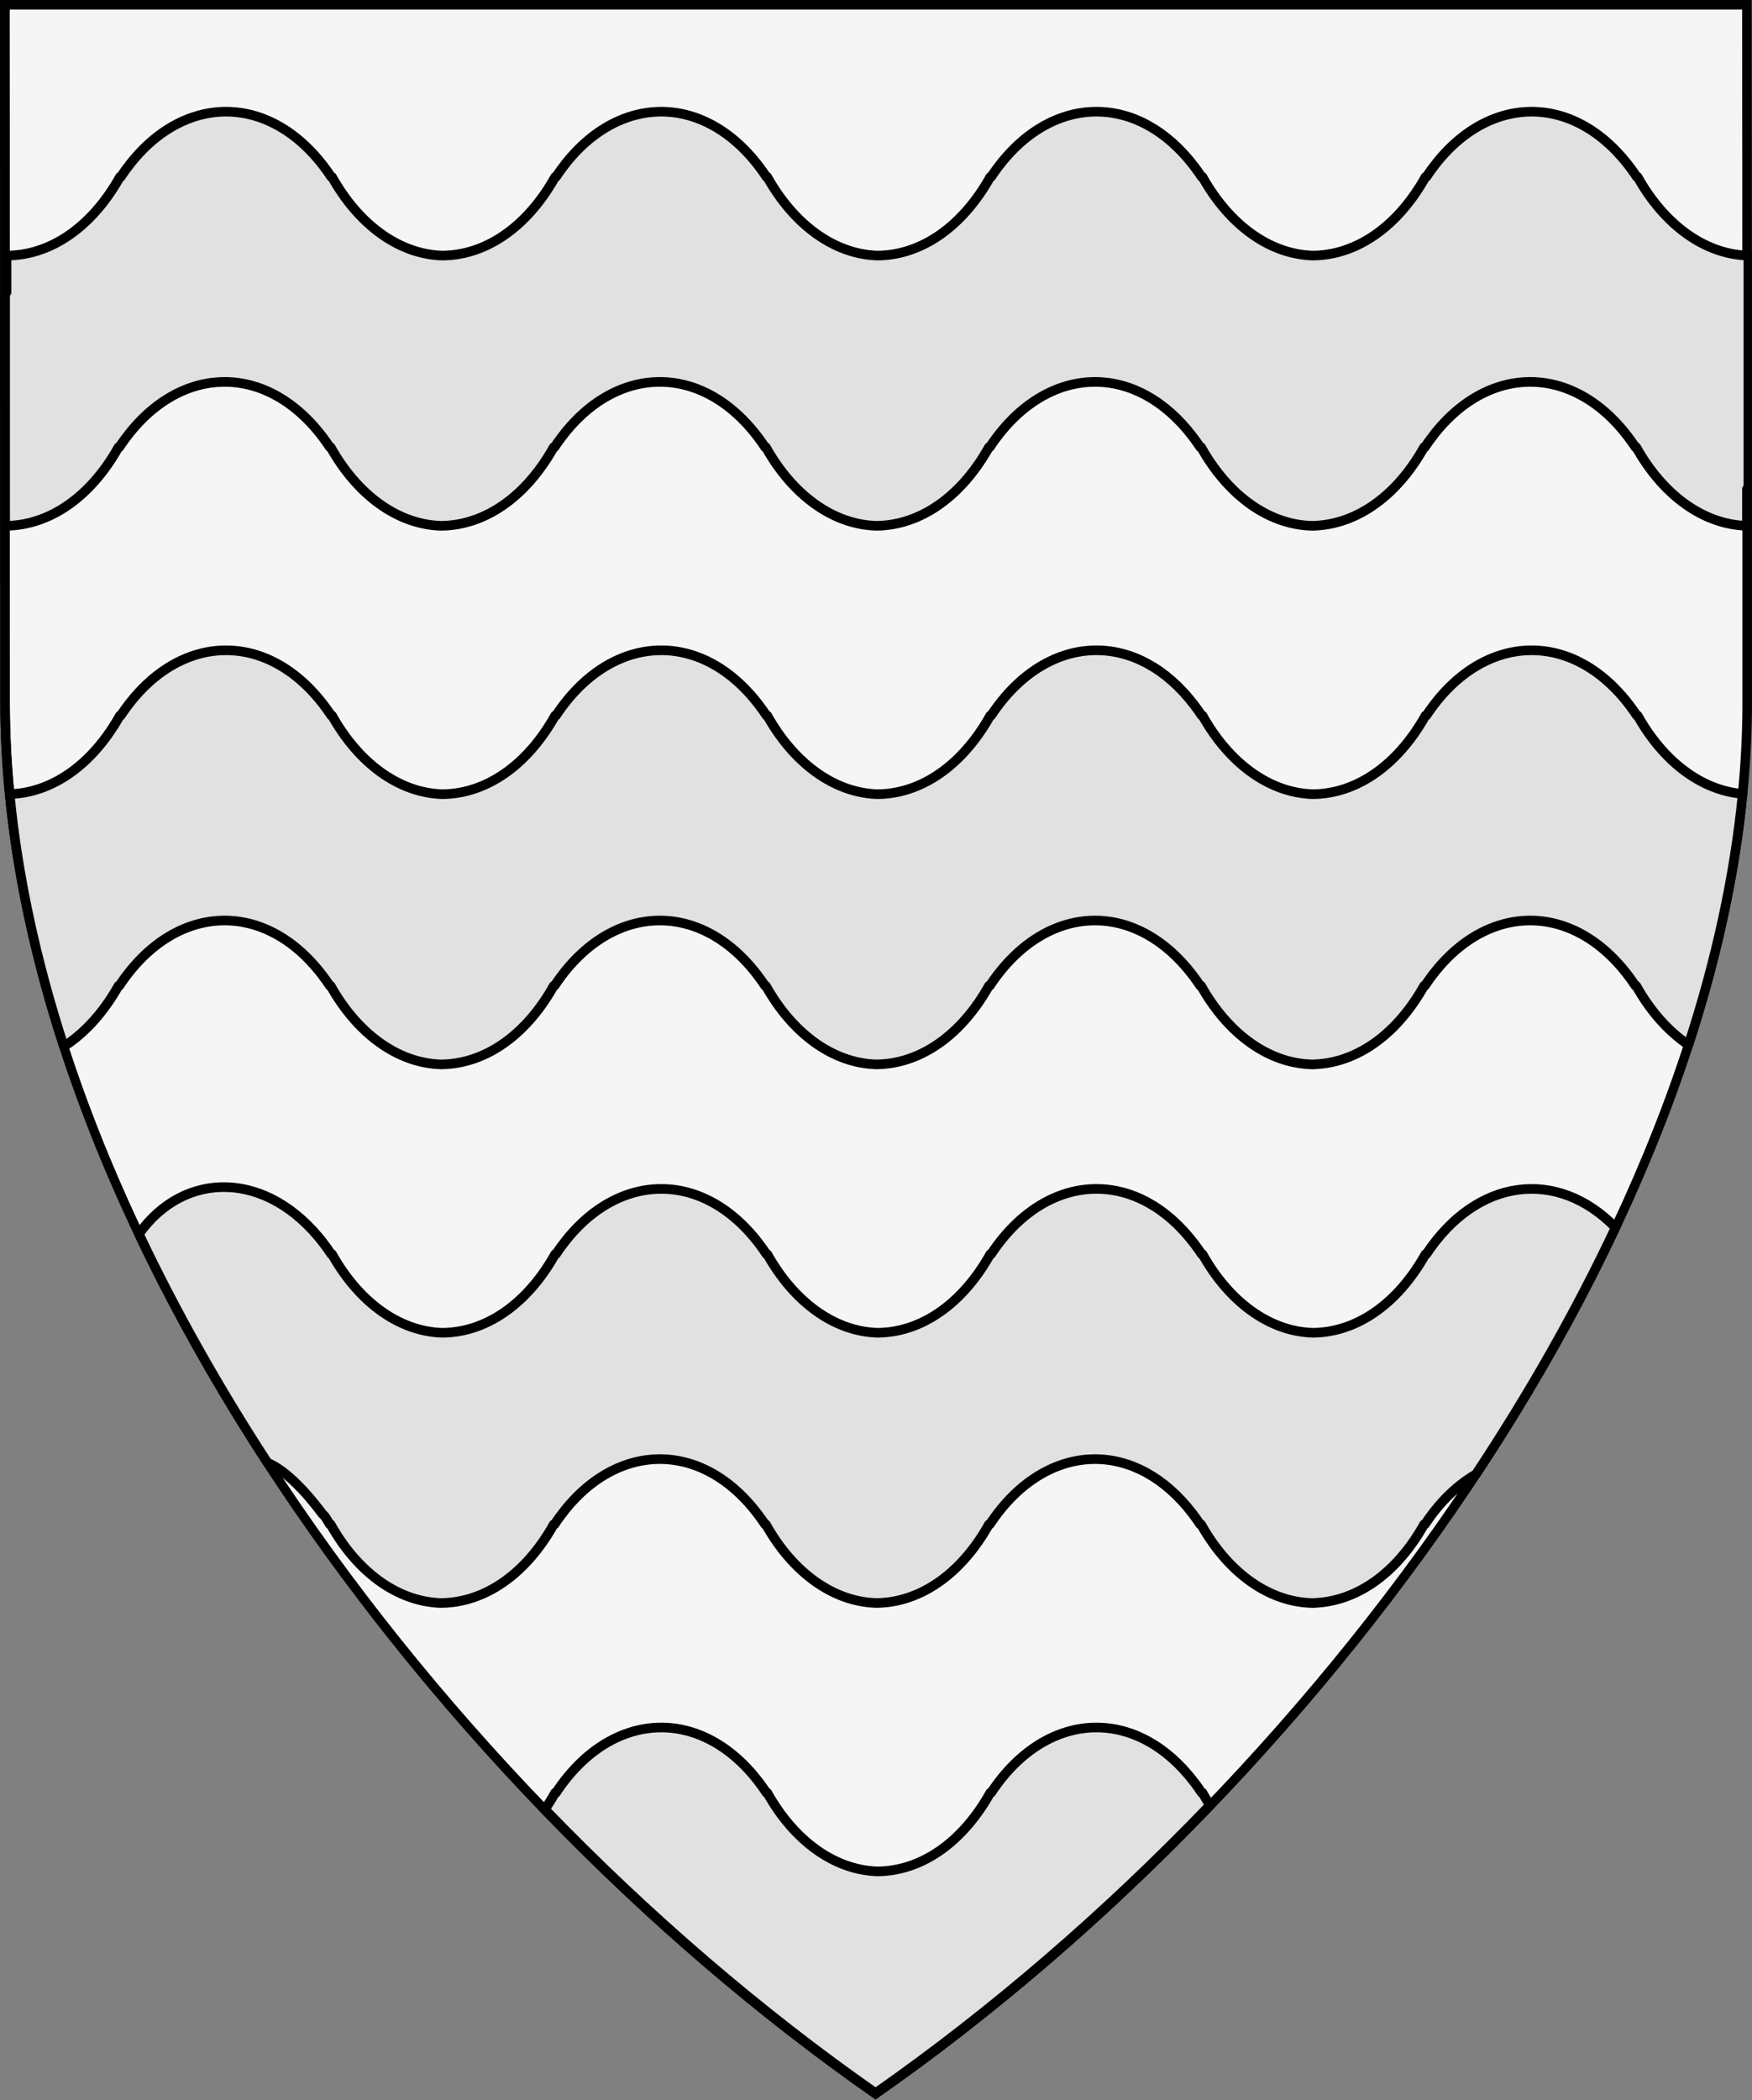 <?xml version="1.0" encoding="UTF-8" standalone="no"?>
<!DOCTYPE svg PUBLIC "-//W3C//DTD SVG 1.1//EN" "http://www.w3.org/Graphics/SVG/1.1/DTD/svg11.dtd">
<svg xmlns:xl="http://www.w3.org/1999/xlink" xmlns="http://www.w3.org/2000/svg" xmlns:dc="http://purl.org/dc/elements/1.1/" version="1.1" viewBox="38.382 65.516 364.219 436.5" width="364.219" height="436.5">
  <rect x="38.382" y="65.516" width="364.219" height="436.5" fill="#808080" stroke="none"/>
  <defs>
    <clipPath id="artboard_clip_path">
      <path d="M 38.382 65.516 L 402.538 65.516 C 402.538 65.516 402.601 108.241 402.601 211.284 C 402.601 314.328 316.793 434.629 220.395 502.016 C 123.931 434.629 38.438 314.83 38.438 211.284 C 38.438 107.738 38.382 65.516 38.382 65.516 Z"/>
    </clipPath>
  </defs>
  <g id="Barry_Wavy_(of_8,_2)" stroke="none" stroke-opacity="1" fill-opacity="1" stroke-dasharray="none" fill="none">
    <title>Barry Wavy (of 8, 2)</title>
    <g id="Fields_Master_layer" clip-path="url(#artboard_clip_path)">
      <title>Master layer</title>
      <g id="Graphic_3">
        <path d="M 39.361 66.5 L 401.548 66.5 C 401.548 66.5 401.611 109 401.611 211.5 C 401.611 314 316.267 433.667 220.39 500.698 C 124.448 433.667 39.417 314.5 39.417 211.5 C 39.417 108.5 39.361 66.5 39.361 66.5 Z" fill="#f5f5f5"/>
        <path d="M 39.361 66.5 L 401.548 66.5 C 401.548 66.5 401.611 109 401.611 211.5 C 401.611 314 316.267 433.667 220.39 500.698 C 124.448 433.667 39.417 314.5 39.417 211.5 C 39.417 108.5 39.361 66.5 39.361 66.5 Z" stroke="black" stroke-linecap="round" stroke-linejoin="miter" stroke-width="2"/>
      </g>
    </g>
    <g id="Barry_Wavy_(of_8,_2)_Layer_3" clip-path="url(#artboard_clip_path)">
      <title>Layer 3</title>
      <g id="Graphic_87">
        <path d="M 389.41 282.699 C 395.122 265.166 398.985 247.671 400.668 230.523 C 392.077 229.817 384.155 223.785 378.818 214.244 L 378.661 214.244 C 378.167 213.497 377.656 212.776 377.128 212.082 C 364.907 196.02 346.219 197.093 334.893 214.244 L 334.728 214.244 C 334.08 215.404 333.391 216.518 332.663 217.581 C 326.778 226.171 319.081 230.505 311.368 230.582 C 311.34 230.583 311.312 230.583 311.285 230.583 C 311.283 230.583 311.281 230.583 311.279 230.583 C 302.278 230.309 293.917 224.179 288.36 214.244 L 288.34 214.244 L 288.202 214.244 C 287.709 213.497 287.198 212.776 286.669 212.082 C 280.854 204.439 273.575 200.676 266.321 200.679 C 266.281 200.679 266.242 200.679 266.202 200.679 C 258.245 200.72 250.327 205.291 244.415 214.244 L 244.27 214.244 L 244.27 214.244 L 244.25 214.244 C 243.602 215.404 242.913 216.518 242.185 217.581 C 236.279 226.202 228.547 230.536 220.806 230.583 C 220.804 230.583 220.802 230.583 220.8 230.583 C 220.767 230.582 220.733 230.581 220.7 230.58 C 220.693 230.579 220.686 230.579 220.68 230.579 C 211.725 230.254 203.414 224.135 197.881 214.244 L 197.724 214.244 C 197.231 213.497 196.719 212.776 196.191 212.082 C 183.97 196.02 165.282 197.093 153.957 214.244 L 153.792 214.244 C 153.144 215.404 152.455 216.518 151.727 217.581 C 145.841 226.171 138.144 230.505 130.431 230.582 C 130.361 230.583 130.291 230.583 130.221 230.583 C 121.259 230.263 112.94 224.142 107.403 214.244 L 107.246 214.244 C 106.752 213.497 106.241 212.776 105.713 212.082 C 93.492 196.02 74.804 197.093 63.479 214.244 L 63.314 214.244 C 62.666 215.404 61.977 216.518 61.248 217.581 C 55.472 226.012 47.95 230.343 40.381 230.574 C 42.061 247.837 45.927 265.425 51.648 283.032 C 55.025 280.875 58.19 277.779 60.954 273.744 C 61.682 272.681 62.371 271.567 63.019 270.407 L 63.184 270.407 C 74.509 253.256 93.198 252.183 105.418 268.245 C 105.946 268.939 106.458 269.66 106.951 270.407 L 107.109 270.407 C 112.645 280.305 120.964 286.426 129.927 286.746 C 129.997 286.746 130.067 286.746 130.136 286.745 C 137.85 286.668 145.547 282.334 151.432 273.744 C 152.16 272.681 152.849 271.567 153.497 270.407 L 153.662 270.407 C 164.987 253.256 183.676 252.183 195.896 268.245 C 196.425 268.939 196.936 269.66 197.43 270.407 L 197.587 270.407 C 203.119 280.298 211.43 286.417 220.385 286.742 L 220.385 286.746 C 220.425 286.746 220.466 286.746 220.506 286.746 L 220.506 286.746 L 220.506 286.746 C 220.508 286.746 220.51 286.746 220.512 286.746 C 220.546 286.747 220.58 286.748 220.615 286.749 L 220.615 286.745 C 228.328 286.668 236.025 282.334 241.91 273.744 C 242.638 272.681 243.328 271.567 243.976 270.407 L 244.121 270.407 L 244.121 270.407 L 244.141 270.407 L 244.141 270.407 C 250.047 261.462 257.957 256.89 265.908 256.842 C 265.947 256.842 265.987 256.842 266.026 256.842 C 273.273 256.846 280.545 260.609 286.355 268.245 C 286.883 268.939 287.394 269.66 287.888 270.407 L 287.908 270.407 L 288.045 270.407 L 288.065 270.407 C 293.622 280.342 301.983 286.472 310.984 286.746 C 310.986 286.746 310.988 286.746 310.99 286.746 C 311.208 286.753 311.426 286.756 311.644 286.755 L 311.644 286.732 C 319.165 286.452 326.629 282.122 332.369 273.744 C 333.097 272.681 333.786 271.567 334.434 270.407 L 334.599 270.407 C 345.924 253.256 364.612 252.183 376.833 268.245 C 377.361 268.939 377.873 269.66 378.366 270.407 L 378.524 270.407 C 381.471 275.677 385.208 279.876 389.41 282.699 Z M 39.471 66.375 L 39.375 66.375 C 39.375 66.375 39.431 108.375 39.431 211.375 C 39.431 217.719 39.753 224.123 40.381 230.574" fill="#e1e1e1"/>
        <path d="M 389.41 282.699 C 395.122 265.166 398.985 247.671 400.668 230.523 C 392.077 229.817 384.155 223.785 378.818 214.244 L 378.661 214.244 C 378.167 213.497 377.656 212.776 377.128 212.082 C 364.907 196.02 346.219 197.093 334.893 214.244 L 334.728 214.244 C 334.08 215.404 333.391 216.518 332.663 217.581 C 326.778 226.171 319.081 230.505 311.368 230.582 C 311.34 230.583 311.312 230.583 311.285 230.583 C 311.283 230.583 311.281 230.583 311.279 230.583 C 302.278 230.309 293.917 224.179 288.36 214.244 L 288.34 214.244 L 288.202 214.244 C 287.709 213.497 287.198 212.776 286.669 212.082 C 280.854 204.439 273.575 200.676 266.321 200.679 C 266.281 200.679 266.242 200.679 266.202 200.679 C 258.245 200.72 250.327 205.291 244.415 214.244 L 244.27 214.244 L 244.27 214.244 L 244.25 214.244 C 243.602 215.404 242.913 216.518 242.185 217.581 C 236.279 226.202 228.547 230.536 220.806 230.583 C 220.804 230.583 220.802 230.583 220.8 230.583 C 220.767 230.582 220.733 230.581 220.7 230.58 C 220.693 230.579 220.686 230.579 220.68 230.579 C 211.725 230.254 203.414 224.135 197.881 214.244 L 197.724 214.244 C 197.231 213.497 196.719 212.776 196.191 212.082 C 183.97 196.02 165.282 197.093 153.957 214.244 L 153.792 214.244 C 153.144 215.404 152.455 216.518 151.727 217.581 C 145.841 226.171 138.144 230.505 130.431 230.582 C 130.361 230.583 130.291 230.583 130.221 230.583 C 121.259 230.263 112.94 224.142 107.403 214.244 L 107.246 214.244 C 106.752 213.497 106.241 212.776 105.713 212.082 C 93.492 196.02 74.804 197.093 63.479 214.244 L 63.314 214.244 C 62.666 215.404 61.977 216.518 61.248 217.581 C 55.472 226.012 47.95 230.343 40.381 230.574 C 42.061 247.837 45.927 265.425 51.648 283.032 C 55.025 280.875 58.19 277.779 60.954 273.744 C 61.682 272.681 62.371 271.567 63.019 270.407 L 63.184 270.407 C 74.509 253.256 93.198 252.183 105.418 268.245 C 105.946 268.939 106.458 269.66 106.951 270.407 L 107.109 270.407 C 112.645 280.305 120.964 286.426 129.927 286.746 C 129.997 286.746 130.067 286.746 130.136 286.745 C 137.85 286.668 145.547 282.334 151.432 273.744 C 152.16 272.681 152.849 271.567 153.497 270.407 L 153.662 270.407 C 164.987 253.256 183.676 252.183 195.896 268.245 C 196.425 268.939 196.936 269.66 197.43 270.407 L 197.587 270.407 C 203.119 280.298 211.43 286.417 220.385 286.742 L 220.385 286.746 C 220.425 286.746 220.466 286.746 220.506 286.746 L 220.506 286.746 L 220.506 286.746 C 220.508 286.746 220.51 286.746 220.512 286.746 C 220.546 286.747 220.58 286.748 220.615 286.749 L 220.615 286.745 C 228.328 286.668 236.025 282.334 241.91 273.744 C 242.638 272.681 243.328 271.567 243.976 270.407 L 244.121 270.407 L 244.121 270.407 L 244.141 270.407 L 244.141 270.407 C 250.047 261.462 257.957 256.89 265.908 256.842 C 265.947 256.842 265.987 256.842 266.026 256.842 C 273.273 256.846 280.545 260.609 286.355 268.245 C 286.883 268.939 287.394 269.66 287.888 270.407 L 287.908 270.407 L 288.045 270.407 L 288.065 270.407 C 293.622 280.342 301.983 286.472 310.984 286.746 C 310.986 286.746 310.988 286.746 310.99 286.746 C 311.208 286.753 311.426 286.756 311.644 286.755 L 311.644 286.732 C 319.165 286.452 326.629 282.122 332.369 273.744 C 333.097 272.681 333.786 271.567 334.434 270.407 L 334.599 270.407 C 345.924 253.256 364.612 252.183 376.833 268.245 C 377.361 268.939 377.873 269.66 378.366 270.407 L 378.524 270.407 C 381.471 275.677 385.208 279.876 389.41 282.699 Z M 39.471 66.375 L 39.375 66.375 C 39.375 66.375 39.431 108.375 39.431 211.375 C 39.431 217.719 39.753 224.123 40.381 230.574" stroke="black" stroke-linecap="round" stroke-linejoin="round" stroke-width="2"/>
      </g>
      <g id="Graphic_86">
        <path d="M 345.221 371.935 C 356.275 355.238 366.06 338.05 374.247 320.675 C 362.119 308.222 345.361 310.339 334.893 326.191 L 334.728 326.191 C 334.08 327.351 333.391 328.465 332.663 329.528 C 326.778 338.119 319.081 342.453 311.368 342.53 C 311.34 342.53 311.312 342.53 311.285 342.53 C 311.283 342.53 311.281 342.531 311.279 342.531 C 302.278 342.257 293.917 336.127 288.36 326.191 L 288.34 326.191 L 288.202 326.191 C 287.709 325.445 287.198 324.724 286.669 324.029 C 280.854 316.386 273.575 312.623 266.321 312.626 C 266.281 312.626 266.242 312.626 266.202 312.626 C 258.245 312.667 250.327 317.239 244.415 326.191 L 244.27 326.191 L 244.27 326.191 L 244.25 326.191 C 243.602 327.351 242.913 328.465 242.185 329.528 C 236.279 338.15 228.547 342.484 220.806 342.53 C 220.804 342.53 220.802 342.531 220.8 342.531 C 220.767 342.529 220.733 342.528 220.7 342.527 C 220.693 342.527 220.686 342.527 220.68 342.526 C 211.725 342.202 203.414 336.082 197.881 326.191 L 197.724 326.191 C 197.231 325.445 196.719 324.724 196.191 324.029 C 183.97 307.967 165.282 309.041 153.957 326.191 L 153.792 326.191 C 153.144 327.351 152.455 328.465 151.727 329.528 C 145.841 338.119 138.144 342.453 130.431 342.53 C 130.361 342.531 130.291 342.531 130.221 342.531 C 121.259 342.211 112.94 336.09 107.403 326.191 L 107.246 326.191 C 106.752 325.445 106.241 324.724 105.713 324.029 C 94.019 308.659 76.672 308.696 67.252 322.012 C 74.883 338.108 83.881 354.027 93.984 369.531 C 96.453 370.583 100.278 373.32 105.418 380.192 C 106.076 380.71 106.458 381.608 106.951 382.354 L 107.109 382.354 C 112.645 392.253 120.964 398.374 129.927 398.694 C 129.997 398.694 130.067 398.693 130.136 398.693 C 137.85 398.616 145.547 394.282 151.432 385.691 C 152.16 384.628 152.849 383.514 153.497 382.354 L 153.662 382.354 C 164.987 365.204 183.676 364.13 195.896 380.192 C 196.425 380.887 196.936 381.608 197.43 382.354 L 197.587 382.354 C 203.119 392.245 211.43 398.365 220.385 398.689 L 220.385 398.694 C 220.425 398.694 220.466 398.694 220.506 398.693 L 220.506 398.693 L 220.506 398.693 C 220.508 398.693 220.51 398.694 220.512 398.694 C 220.546 398.695 220.58 398.696 220.615 398.696 L 220.615 398.693 C 228.328 398.616 236.025 394.282 241.91 385.691 C 242.638 384.628 243.328 383.514 243.976 382.354 L 244.121 382.354 L 244.121 382.354 L 244.141 382.354 L 244.141 382.354 C 250.047 373.409 257.957 368.838 265.908 368.79 C 265.947 368.789 265.987 368.789 266.026 368.789 C 273.273 368.793 280.545 372.556 286.355 380.192 C 286.883 380.887 287.394 381.608 287.888 382.354 L 287.908 382.354 L 288.045 382.354 L 288.065 382.354 C 293.622 392.29 301.983 398.42 310.984 398.693 C 310.986 398.693 310.988 398.694 310.99 398.694 C 311.208 398.7 311.426 398.703 311.644 398.703 L 311.644 398.679 C 319.165 398.399 326.629 394.07 332.369 385.691 C 333.097 384.628 333.786 383.514 334.434 382.354 L 334.599 382.354 C 337.686 377.68 341.32 374.199 345.221 371.935 Z" fill="#e1e1e1"/>
        <path d="M 345.221 371.935 C 356.275 355.238 366.06 338.05 374.247 320.675 C 362.119 308.222 345.361 310.339 334.893 326.191 L 334.728 326.191 C 334.08 327.351 333.391 328.465 332.663 329.528 C 326.778 338.119 319.081 342.453 311.368 342.53 C 311.34 342.53 311.312 342.53 311.285 342.53 C 311.283 342.53 311.281 342.531 311.279 342.531 C 302.278 342.257 293.917 336.127 288.36 326.191 L 288.34 326.191 L 288.202 326.191 C 287.709 325.445 287.198 324.724 286.669 324.029 C 280.854 316.386 273.575 312.623 266.321 312.626 C 266.281 312.626 266.242 312.626 266.202 312.626 C 258.245 312.667 250.327 317.239 244.415 326.191 L 244.27 326.191 L 244.27 326.191 L 244.25 326.191 C 243.602 327.351 242.913 328.465 242.185 329.528 C 236.279 338.15 228.547 342.484 220.806 342.53 C 220.804 342.53 220.802 342.531 220.8 342.531 C 220.767 342.529 220.733 342.528 220.7 342.527 C 220.693 342.527 220.686 342.527 220.68 342.526 C 211.725 342.202 203.414 336.082 197.881 326.191 L 197.724 326.191 C 197.231 325.445 196.719 324.724 196.191 324.029 C 183.97 307.967 165.282 309.041 153.957 326.191 L 153.792 326.191 C 153.144 327.351 152.455 328.465 151.727 329.528 C 145.841 338.119 138.144 342.453 130.431 342.53 C 130.361 342.531 130.291 342.531 130.221 342.531 C 121.259 342.211 112.94 336.09 107.403 326.191 L 107.246 326.191 C 106.752 325.445 106.241 324.724 105.713 324.029 C 94.019 308.659 76.672 308.696 67.252 322.012 C 74.883 338.108 83.881 354.027 93.984 369.531 C 96.453 370.583 100.278 373.32 105.418 380.192 C 106.076 380.71 106.458 381.608 106.951 382.354 L 107.109 382.354 C 112.645 392.253 120.964 398.374 129.927 398.694 C 129.997 398.694 130.067 398.693 130.136 398.693 C 137.85 398.616 145.547 394.282 151.432 385.691 C 152.16 384.628 152.849 383.514 153.497 382.354 L 153.662 382.354 C 164.987 365.204 183.676 364.13 195.896 380.192 C 196.425 380.887 196.936 381.608 197.43 382.354 L 197.587 382.354 C 203.119 392.245 211.43 398.365 220.385 398.689 L 220.385 398.694 C 220.425 398.694 220.466 398.694 220.506 398.693 L 220.506 398.693 L 220.506 398.693 C 220.508 398.693 220.51 398.694 220.512 398.694 C 220.546 398.695 220.58 398.696 220.615 398.696 L 220.615 398.693 C 228.328 398.616 236.025 394.282 241.91 385.691 C 242.638 384.628 243.328 383.514 243.976 382.354 L 244.121 382.354 L 244.121 382.354 L 244.141 382.354 L 244.141 382.354 C 250.047 373.409 257.957 368.838 265.908 368.79 C 265.947 368.789 265.987 368.789 266.026 368.789 C 273.273 368.793 280.545 372.556 286.355 380.192 C 286.883 380.887 287.394 381.608 287.888 382.354 L 287.908 382.354 L 288.045 382.354 L 288.065 382.354 C 293.622 392.29 301.983 398.42 310.984 398.693 C 310.986 398.693 310.988 398.694 310.99 398.694 C 311.208 398.7 311.426 398.703 311.644 398.703 L 311.644 398.679 C 319.165 398.399 326.629 394.07 332.369 385.691 C 333.097 384.628 333.786 383.514 334.434 382.354 L 334.599 382.354 C 337.686 377.68 341.32 374.199 345.221 371.935 Z" stroke="black" stroke-linecap="round" stroke-linejoin="round" stroke-width="2"/>
      </g>
      <g id="Graphic_85">
        <path d="M 289.929 440.731 C 289.384 439.899 288.861 439.034 288.36 438.139 L 288.34 438.139 L 288.202 438.139 C 287.709 437.392 287.198 436.671 286.669 435.977 C 280.854 428.334 273.575 424.571 266.321 424.574 C 266.281 424.574 266.242 424.574 266.202 424.574 C 258.245 424.614 250.327 429.186 244.415 438.139 L 244.27 438.139 L 244.27 438.139 L 244.25 438.139 C 243.602 439.299 242.913 440.413 242.185 441.476 C 236.279 450.097 228.547 454.431 220.806 454.478 C 220.804 454.478 220.802 454.478 220.8 454.478 C 220.767 454.477 220.733 454.476 220.7 454.475 C 220.693 454.474 220.686 454.474 220.68 454.474 C 211.725 454.149 203.414 448.03 197.881 438.139 L 197.724 438.139 C 197.231 437.392 196.719 436.671 196.191 435.977 C 183.97 419.915 165.282 420.988 153.957 438.139 L 153.792 438.139 C 153.144 439.299 152.455 440.413 151.727 441.476 C 151.701 441.513 151.675 441.551 151.649 441.589 C 173.113 463.797 196.418 483.814 220.404 500.573 C 244.657 483.617 268.235 463.293 289.929 440.731 Z" fill="#e1e1e1"/>
        <path d="M 289.929 440.731 C 289.384 439.899 288.861 439.034 288.36 438.139 L 288.34 438.139 L 288.202 438.139 C 287.709 437.392 287.198 436.671 286.669 435.977 C 280.854 428.334 273.575 424.571 266.321 424.574 C 266.281 424.574 266.242 424.574 266.202 424.574 C 258.245 424.614 250.327 429.186 244.415 438.139 L 244.27 438.139 L 244.27 438.139 L 244.25 438.139 C 243.602 439.299 242.913 440.413 242.185 441.476 C 236.279 450.097 228.547 454.431 220.806 454.478 C 220.804 454.478 220.802 454.478 220.8 454.478 C 220.767 454.477 220.733 454.476 220.7 454.475 C 220.693 454.474 220.686 454.474 220.68 454.474 C 211.725 454.149 203.414 448.03 197.881 438.139 L 197.724 438.139 C 197.231 437.392 196.719 436.671 196.191 435.977 C 183.97 419.915 165.282 420.988 153.957 438.139 L 153.792 438.139 C 153.144 439.299 152.455 440.413 151.727 441.476 C 151.701 441.513 151.675 441.551 151.649 441.589 C 173.113 463.797 196.418 483.814 220.404 500.573 C 244.657 483.617 268.235 463.293 289.929 440.731 Z" stroke="black" stroke-linecap="round" stroke-linejoin="round" stroke-width="2"/>
      </g>
      <g id="Graphic_56">
        <path d="M 401.551 167.162 C 401.58 167.163 401.608 167.164 401.636 167.165 C 401.706 167.167 401.776 167.17 401.846 167.171 L 401.846 118.638 C 401.776 118.637 401.706 118.635 401.636 118.632 C 392.674 118.316 384.355 112.195 378.818 102.296 L 378.661 102.296 C 378.167 101.55 377.656 100.829 377.128 100.134 C 364.907 84.072 346.219 85.146 334.893 102.296 L 334.728 102.296 C 334.08 103.456 333.391 104.57 332.663 105.633 C 326.778 114.224 319.081 118.558 311.368 118.635 C 311.34 118.635 311.312 118.635 311.285 118.636 C 311.283 118.636 311.281 118.636 311.279 118.636 C 302.278 118.362 293.917 112.232 288.36 102.296 L 288.34 102.296 L 288.202 102.296 C 287.709 101.55 287.198 100.829 286.669 100.134 C 280.854 92.491 273.575 88.728 266.321 88.731 C 266.281 88.731 266.242 88.731 266.202 88.731 C 258.245 88.772 250.327 93.344 244.415 102.296 L 244.27 102.296 L 244.27 102.296 L 244.25 102.296 C 243.602 103.456 242.913 104.57 242.185 105.633 C 236.279 114.255 228.547 118.589 220.806 118.636 C 220.804 118.636 220.802 118.636 220.8 118.636 C 220.767 118.634 220.733 118.633 220.7 118.632 C 220.693 118.632 220.686 118.632 220.68 118.631 C 211.725 118.307 203.414 112.187 197.881 102.296 L 197.724 102.296 C 197.231 101.55 196.719 100.829 196.191 100.134 C 183.97 84.072 165.282 85.146 153.957 102.296 L 153.792 102.296 C 153.144 103.456 152.455 104.57 151.727 105.633 C 145.841 114.224 138.144 118.558 130.431 118.635 C 130.361 118.636 130.291 118.636 130.221 118.636 C 121.259 118.316 112.94 112.195 107.403 102.296 L 107.246 102.296 C 106.752 101.55 106.241 100.829 105.713 100.134 C 93.492 84.072 74.804 85.146 63.479 102.296 L 63.314 102.296 C 62.666 103.456 61.977 104.57 61.248 105.633 C 55.31 114.302 47.527 118.636 39.743 118.636 L 39.743 126.264 C 39.645 126.265 39.547 126.266 39.449 126.266 L 39.449 174.799 C 47.232 174.799 55.015 170.465 60.954 161.796 C 61.682 160.733 62.371 159.619 63.019 158.459 L 63.184 158.459 C 74.509 141.309 93.198 140.236 105.418 156.297 C 105.946 156.992 106.458 157.713 106.951 158.459 L 107.109 158.459 C 112.645 168.358 120.964 174.479 129.927 174.799 C 129.997 174.799 130.067 174.799 130.136 174.798 C 137.85 174.721 145.547 170.387 151.432 161.796 C 152.16 160.733 152.849 159.619 153.497 158.459 L 153.662 158.459 C 164.987 141.309 183.676 140.236 195.896 156.297 C 196.425 156.992 196.936 157.713 197.43 158.459 L 197.587 158.459 C 203.119 168.35 211.43 174.47 220.385 174.794 L 220.385 174.799 C 220.425 174.799 220.466 174.799 220.506 174.799 L 220.506 174.798 L 220.506 174.798 C 220.508 174.799 220.51 174.799 220.512 174.799 C 220.546 174.8 220.58 174.801 220.615 174.802 L 220.615 174.798 C 228.328 174.721 236.025 170.387 241.91 161.796 C 242.638 160.733 243.328 159.619 243.976 158.459 L 244.121 158.459 L 244.121 158.459 L 244.141 158.459 L 244.141 158.459 C 250.047 149.514 257.957 144.943 265.908 144.895 C 265.947 144.894 265.987 144.894 266.026 144.894 C 273.273 144.898 280.545 148.661 286.355 156.297 C 286.883 156.992 287.394 157.713 287.888 158.459 L 287.908 158.459 L 288.045 158.459 L 288.065 158.459 C 293.622 168.395 301.983 174.525 310.984 174.798 C 310.986 174.799 310.988 174.799 310.99 174.799 C 311.208 174.805 311.426 174.808 311.644 174.808 L 311.644 174.784 C 319.165 174.504 326.629 170.175 332.369 161.796 C 333.097 160.733 333.786 159.619 334.434 158.459 L 334.599 158.459 C 345.924 141.309 364.612 140.236 376.833 156.297 C 377.361 156.992 377.873 157.713 378.366 158.459 L 378.524 158.459 C 384.06 168.358 392.379 174.479 401.342 174.795 C 401.412 174.798 401.481 174.8 401.551 174.802 Z" fill="#e1e1e1"/>
        <path d="M 401.551 167.162 C 401.58 167.163 401.608 167.164 401.636 167.165 C 401.706 167.167 401.776 167.17 401.846 167.171 L 401.846 118.638 C 401.776 118.637 401.706 118.635 401.636 118.632 C 392.674 118.316 384.355 112.195 378.818 102.296 L 378.661 102.296 C 378.167 101.55 377.656 100.829 377.128 100.134 C 364.907 84.072 346.219 85.146 334.893 102.296 L 334.728 102.296 C 334.08 103.456 333.391 104.57 332.663 105.633 C 326.778 114.224 319.081 118.558 311.368 118.635 C 311.34 118.635 311.312 118.635 311.285 118.636 C 311.283 118.636 311.281 118.636 311.279 118.636 C 302.278 118.362 293.917 112.232 288.36 102.296 L 288.34 102.296 L 288.202 102.296 C 287.709 101.55 287.198 100.829 286.669 100.134 C 280.854 92.491 273.575 88.728 266.321 88.731 C 266.281 88.731 266.242 88.731 266.202 88.731 C 258.245 88.772 250.327 93.344 244.415 102.296 L 244.27 102.296 L 244.27 102.296 L 244.25 102.296 C 243.602 103.456 242.913 104.57 242.185 105.633 C 236.279 114.255 228.547 118.589 220.806 118.636 C 220.804 118.636 220.802 118.636 220.8 118.636 C 220.767 118.634 220.733 118.633 220.7 118.632 C 220.693 118.632 220.686 118.632 220.68 118.631 C 211.725 118.307 203.414 112.187 197.881 102.296 L 197.724 102.296 C 197.231 101.55 196.719 100.829 196.191 100.134 C 183.97 84.072 165.282 85.146 153.957 102.296 L 153.792 102.296 C 153.144 103.456 152.455 104.57 151.727 105.633 C 145.841 114.224 138.144 118.558 130.431 118.635 C 130.361 118.636 130.291 118.636 130.221 118.636 C 121.259 118.316 112.94 112.195 107.403 102.296 L 107.246 102.296 C 106.752 101.55 106.241 100.829 105.713 100.134 C 93.492 84.072 74.804 85.146 63.479 102.296 L 63.314 102.296 C 62.666 103.456 61.977 104.57 61.248 105.633 C 55.31 114.302 47.527 118.636 39.743 118.636 L 39.743 126.264 C 39.645 126.265 39.547 126.266 39.449 126.266 L 39.449 174.799 C 47.232 174.799 55.015 170.465 60.954 161.796 C 61.682 160.733 62.371 159.619 63.019 158.459 L 63.184 158.459 C 74.509 141.309 93.198 140.236 105.418 156.297 C 105.946 156.992 106.458 157.713 106.951 158.459 L 107.109 158.459 C 112.645 168.358 120.964 174.479 129.927 174.799 C 129.997 174.799 130.067 174.799 130.136 174.798 C 137.85 174.721 145.547 170.387 151.432 161.796 C 152.16 160.733 152.849 159.619 153.497 158.459 L 153.662 158.459 C 164.987 141.309 183.676 140.236 195.896 156.297 C 196.425 156.992 196.936 157.713 197.43 158.459 L 197.587 158.459 C 203.119 168.35 211.43 174.47 220.385 174.794 L 220.385 174.799 C 220.425 174.799 220.466 174.799 220.506 174.799 L 220.506 174.798 L 220.506 174.798 C 220.508 174.799 220.51 174.799 220.512 174.799 C 220.546 174.8 220.58 174.801 220.615 174.802 L 220.615 174.798 C 228.328 174.721 236.025 170.387 241.91 161.796 C 242.638 160.733 243.328 159.619 243.976 158.459 L 244.121 158.459 L 244.121 158.459 L 244.141 158.459 L 244.141 158.459 C 250.047 149.514 257.957 144.943 265.908 144.895 C 265.947 144.894 265.987 144.894 266.026 144.894 C 273.273 144.898 280.545 148.661 286.355 156.297 C 286.883 156.992 287.394 157.713 287.888 158.459 L 287.908 158.459 L 288.045 158.459 L 288.065 158.459 C 293.622 168.395 301.983 174.525 310.984 174.798 C 310.986 174.799 310.988 174.799 310.99 174.799 C 311.208 174.805 311.426 174.808 311.644 174.808 L 311.644 174.784 C 319.165 174.504 326.629 170.175 332.369 161.796 C 333.097 160.733 333.786 159.619 334.434 158.459 L 334.599 158.459 C 345.924 141.309 364.612 140.236 376.833 156.297 C 377.361 156.992 377.873 157.713 378.366 158.459 L 378.524 158.459 C 384.06 168.358 392.379 174.479 401.342 174.795 C 401.412 174.798 401.481 174.8 401.551 174.802 Z" stroke="black" stroke-linecap="round" stroke-linejoin="round" stroke-width="2"/>
      </g>
    </g>
  </g>
</svg>